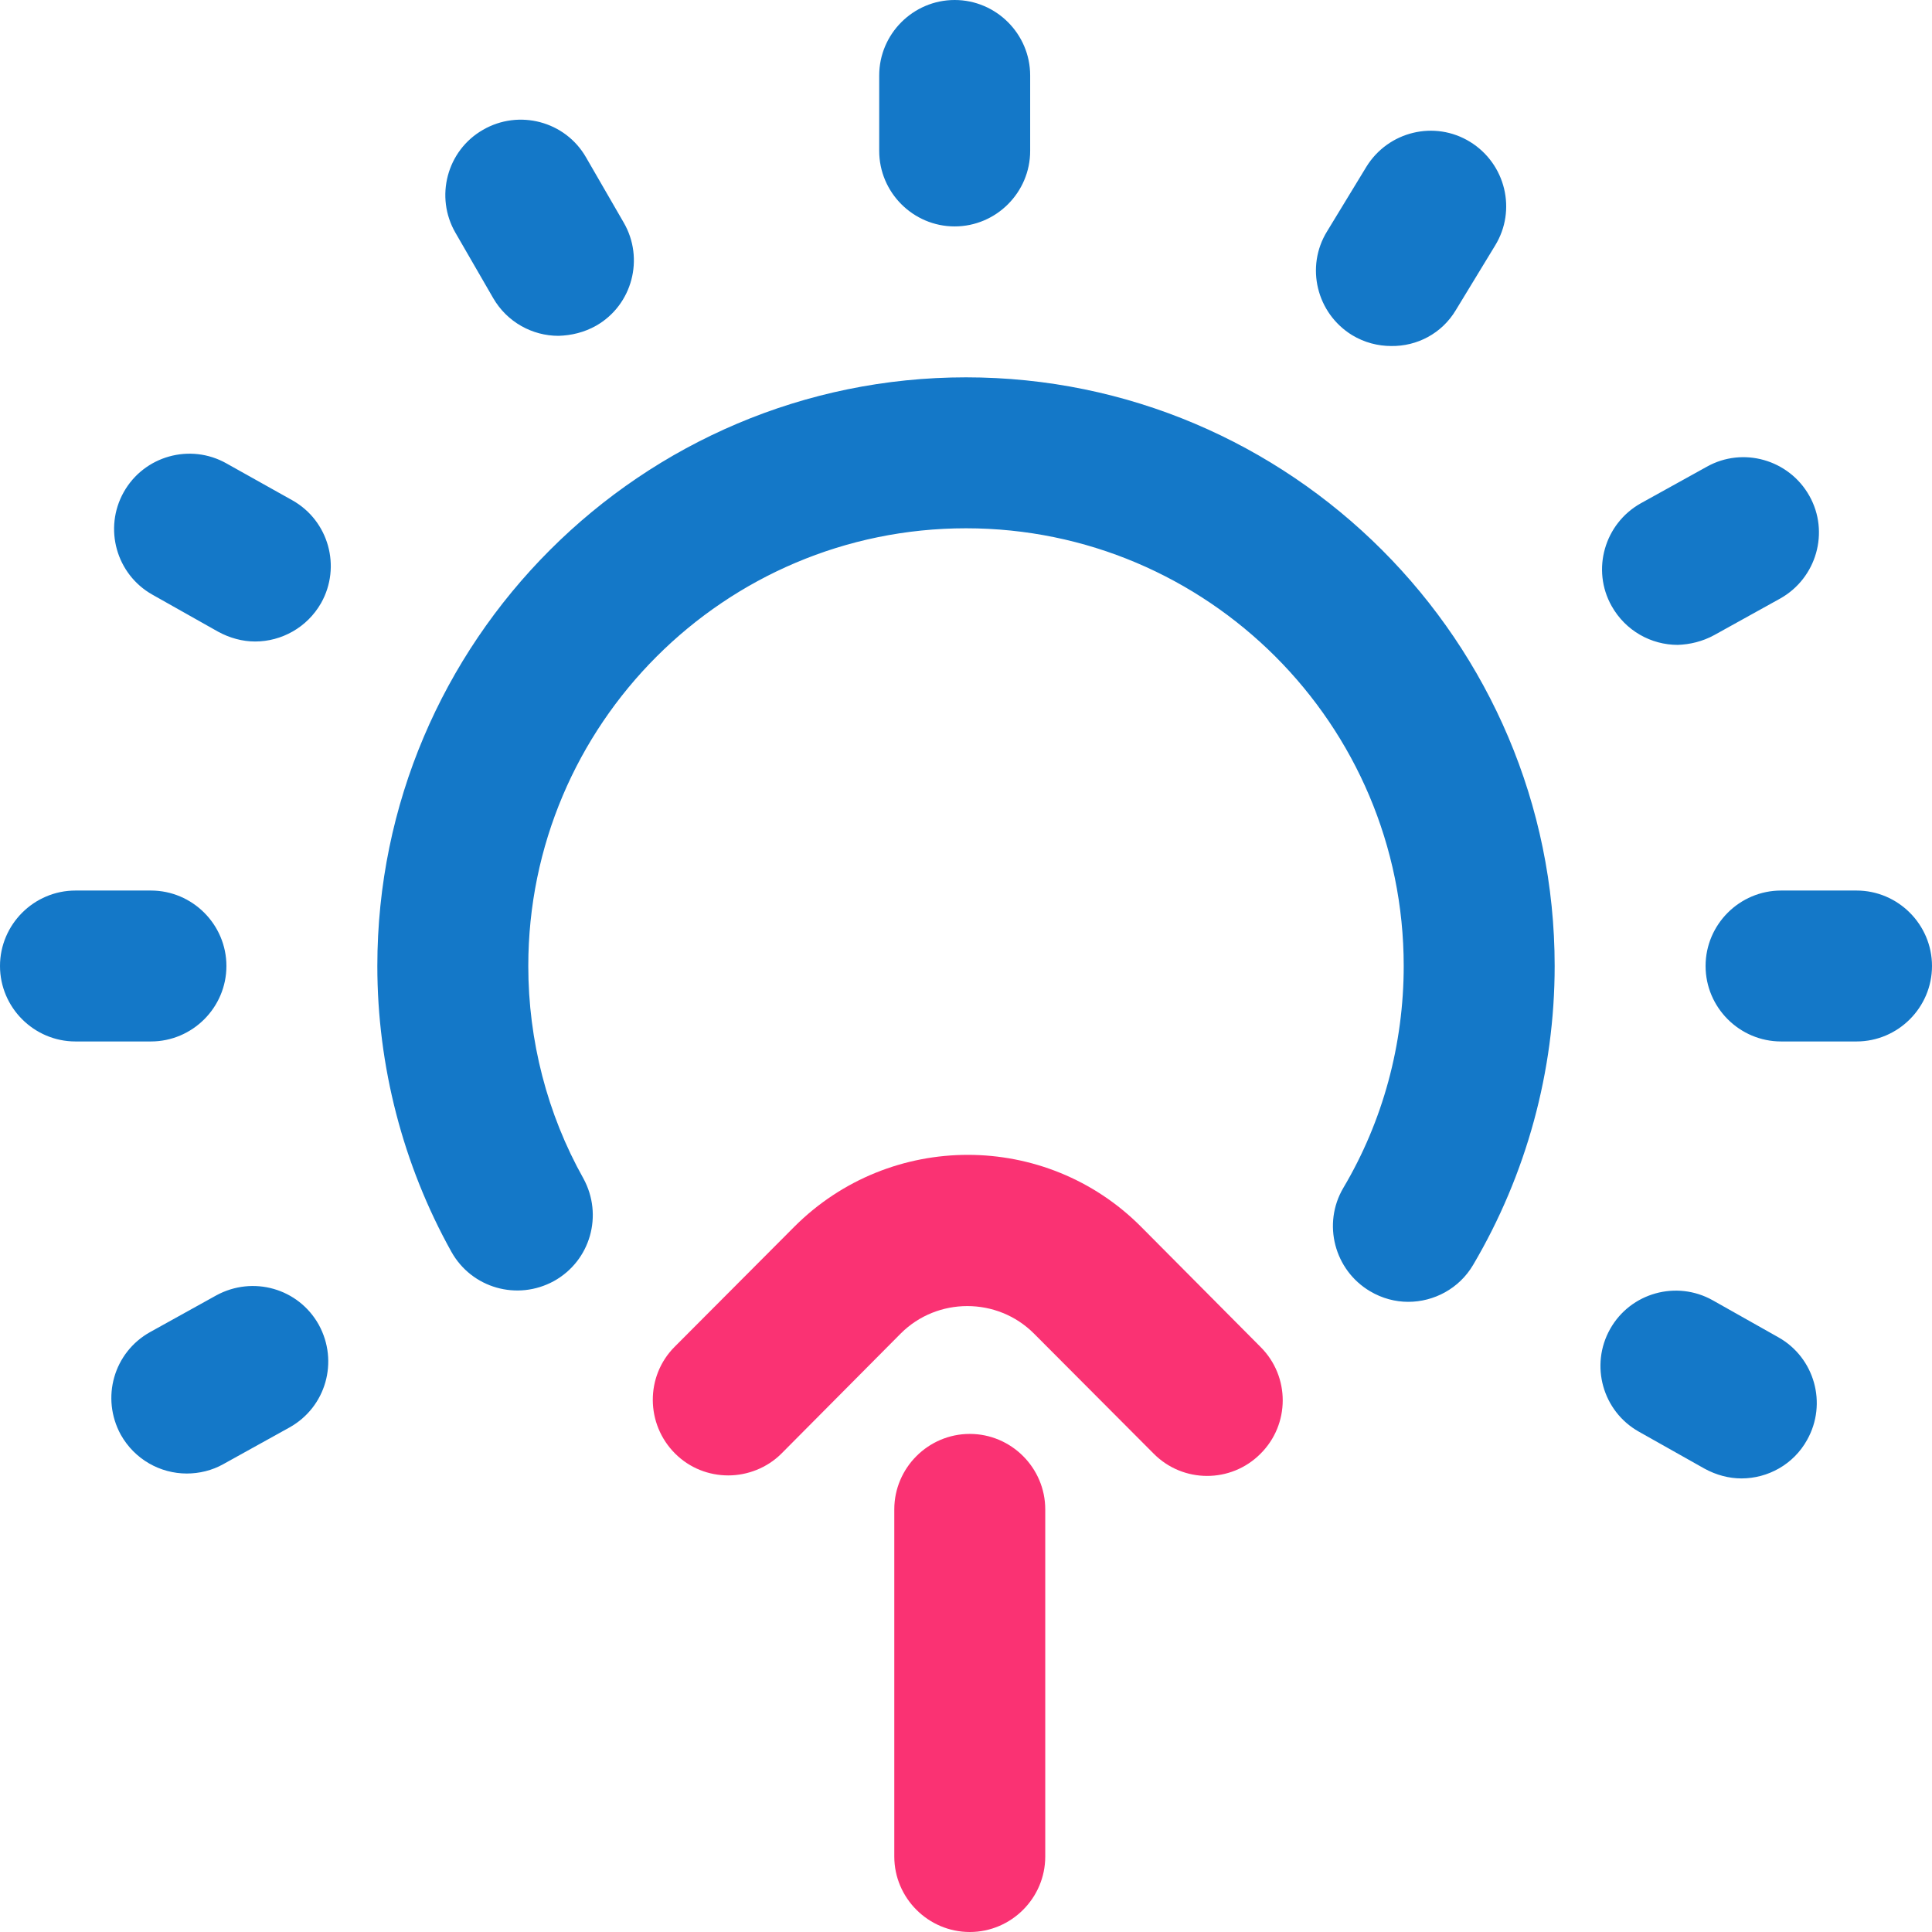 <svg width="52" height="52" viewBox="0 0 52 52" fill="none" xmlns="http://www.w3.org/2000/svg">
<g clip-path="url(#clip0)">
<path d="M49.969 28.031H47.938C46.82 28.031 45.906 27.117 45.906 26C45.906 24.883 46.82 23.969 47.938 23.969H49.969C51.086 23.969 52 24.883 52 26C52 27.117 51.086 28.031 49.969 28.031ZM6.094 26C6.094 24.883 5.18 23.969 4.062 23.969H2.031C0.914 23.969 0 24.883 0 26C0 27.117 0.914 28.031 2.031 28.031H4.062C5.18 28.031 6.094 27.117 6.094 26ZM39.183 8.348L40.239 6.612C40.828 5.657 40.523 4.408 39.569 3.819C38.614 3.23 37.365 3.534 36.776 4.489L35.719 6.226C35.13 7.18 35.435 8.43 36.39 9.019C36.725 9.222 37.091 9.313 37.446 9.313C38.137 9.323 38.807 8.978 39.183 8.348ZM16.047 8.765C17.022 8.206 17.347 6.957 16.788 5.992L15.773 4.235C15.214 3.26 13.965 2.935 13 3.494C12.025 4.052 11.7 5.302 12.259 6.266L13.274 8.023C13.65 8.673 14.331 9.039 15.031 9.039C15.377 9.029 15.722 8.948 16.047 8.765ZM48.638 38.756C49.187 37.781 48.841 36.542 47.866 35.994L46.099 34.998C45.124 34.45 43.885 34.795 43.337 35.77C42.788 36.745 43.134 37.984 44.109 38.533L45.876 39.528C46.191 39.701 46.536 39.792 46.871 39.792C47.582 39.792 48.273 39.416 48.638 38.756ZM8.643 16.23C9.191 15.255 8.846 14.016 7.871 13.467L6.094 12.472C5.119 11.923 3.88 12.269 3.331 13.244C2.783 14.219 3.128 15.458 4.103 16.006L5.87 17.002C6.185 17.174 6.53 17.266 6.866 17.266C7.577 17.266 8.267 16.89 8.643 16.23ZM46.14 17.093L47.917 16.108C48.892 15.559 49.248 14.32 48.699 13.345C48.151 12.37 46.912 12.015 45.937 12.563L44.159 13.548C43.184 14.097 42.829 15.336 43.377 16.311C43.753 16.981 44.444 17.357 45.155 17.357C45.48 17.347 45.825 17.266 46.14 17.093ZM27.727 4.062V2.031C27.727 0.914 26.812 0 25.695 0C24.578 0 23.664 0.914 23.664 2.031V4.062C23.664 5.18 24.578 6.094 25.695 6.094C26.812 6.094 27.727 5.18 27.727 4.062ZM6.013 39.406L7.79 38.421C8.775 37.873 9.12 36.644 8.582 35.659C8.034 34.673 6.805 34.328 5.82 34.866L4.042 35.852C3.057 36.4 2.712 37.629 3.25 38.614C3.626 39.284 4.316 39.66 5.027 39.66C5.362 39.66 5.708 39.579 6.013 39.406ZM39.65 34.044C41.082 31.616 41.844 28.834 41.844 26C41.844 17.266 34.734 10.156 26 10.156C17.266 10.156 10.156 17.266 10.156 26C10.156 28.691 10.847 31.352 12.147 33.688C12.695 34.673 13.924 35.019 14.909 34.48C15.895 33.932 16.24 32.703 15.702 31.718C14.727 29.981 14.219 28.001 14.219 26C14.219 19.5 19.5 14.219 26 14.219C32.5 14.219 37.781 19.5 37.781 26C37.781 28.102 37.223 30.174 36.156 31.972C35.587 32.937 35.913 34.186 36.877 34.755C37.202 34.948 37.558 35.039 37.903 35.039C38.594 35.039 39.274 34.684 39.65 34.044Z" fill="#1478C8"/>
<path d="M19.602 39.711C19.084 39.711 18.566 39.518 18.17 39.122C17.377 38.33 17.367 37.04 18.159 36.248L21.379 33.018C23.959 30.438 28.143 30.438 30.712 33.018L33.932 36.258C34.724 37.05 34.724 38.34 33.922 39.132C33.13 39.924 31.84 39.924 31.048 39.122L27.828 35.892C26.843 34.907 25.228 34.907 24.243 35.892L21.034 39.122C20.648 39.508 20.12 39.711 19.602 39.711ZM28.133 49.969V40.625C28.133 39.508 27.219 38.594 26.102 38.594C24.984 38.594 24.07 39.508 24.07 40.625V49.969C24.07 51.086 24.984 52 26.102 52C27.219 52 28.133 51.086 28.133 49.969Z" fill="#FA3273"/>
</g>
<defs>
<clipPath id="clip0">
<rect width="52" height="52" fill="white"/>
</clipPath>
</defs>
</svg>
